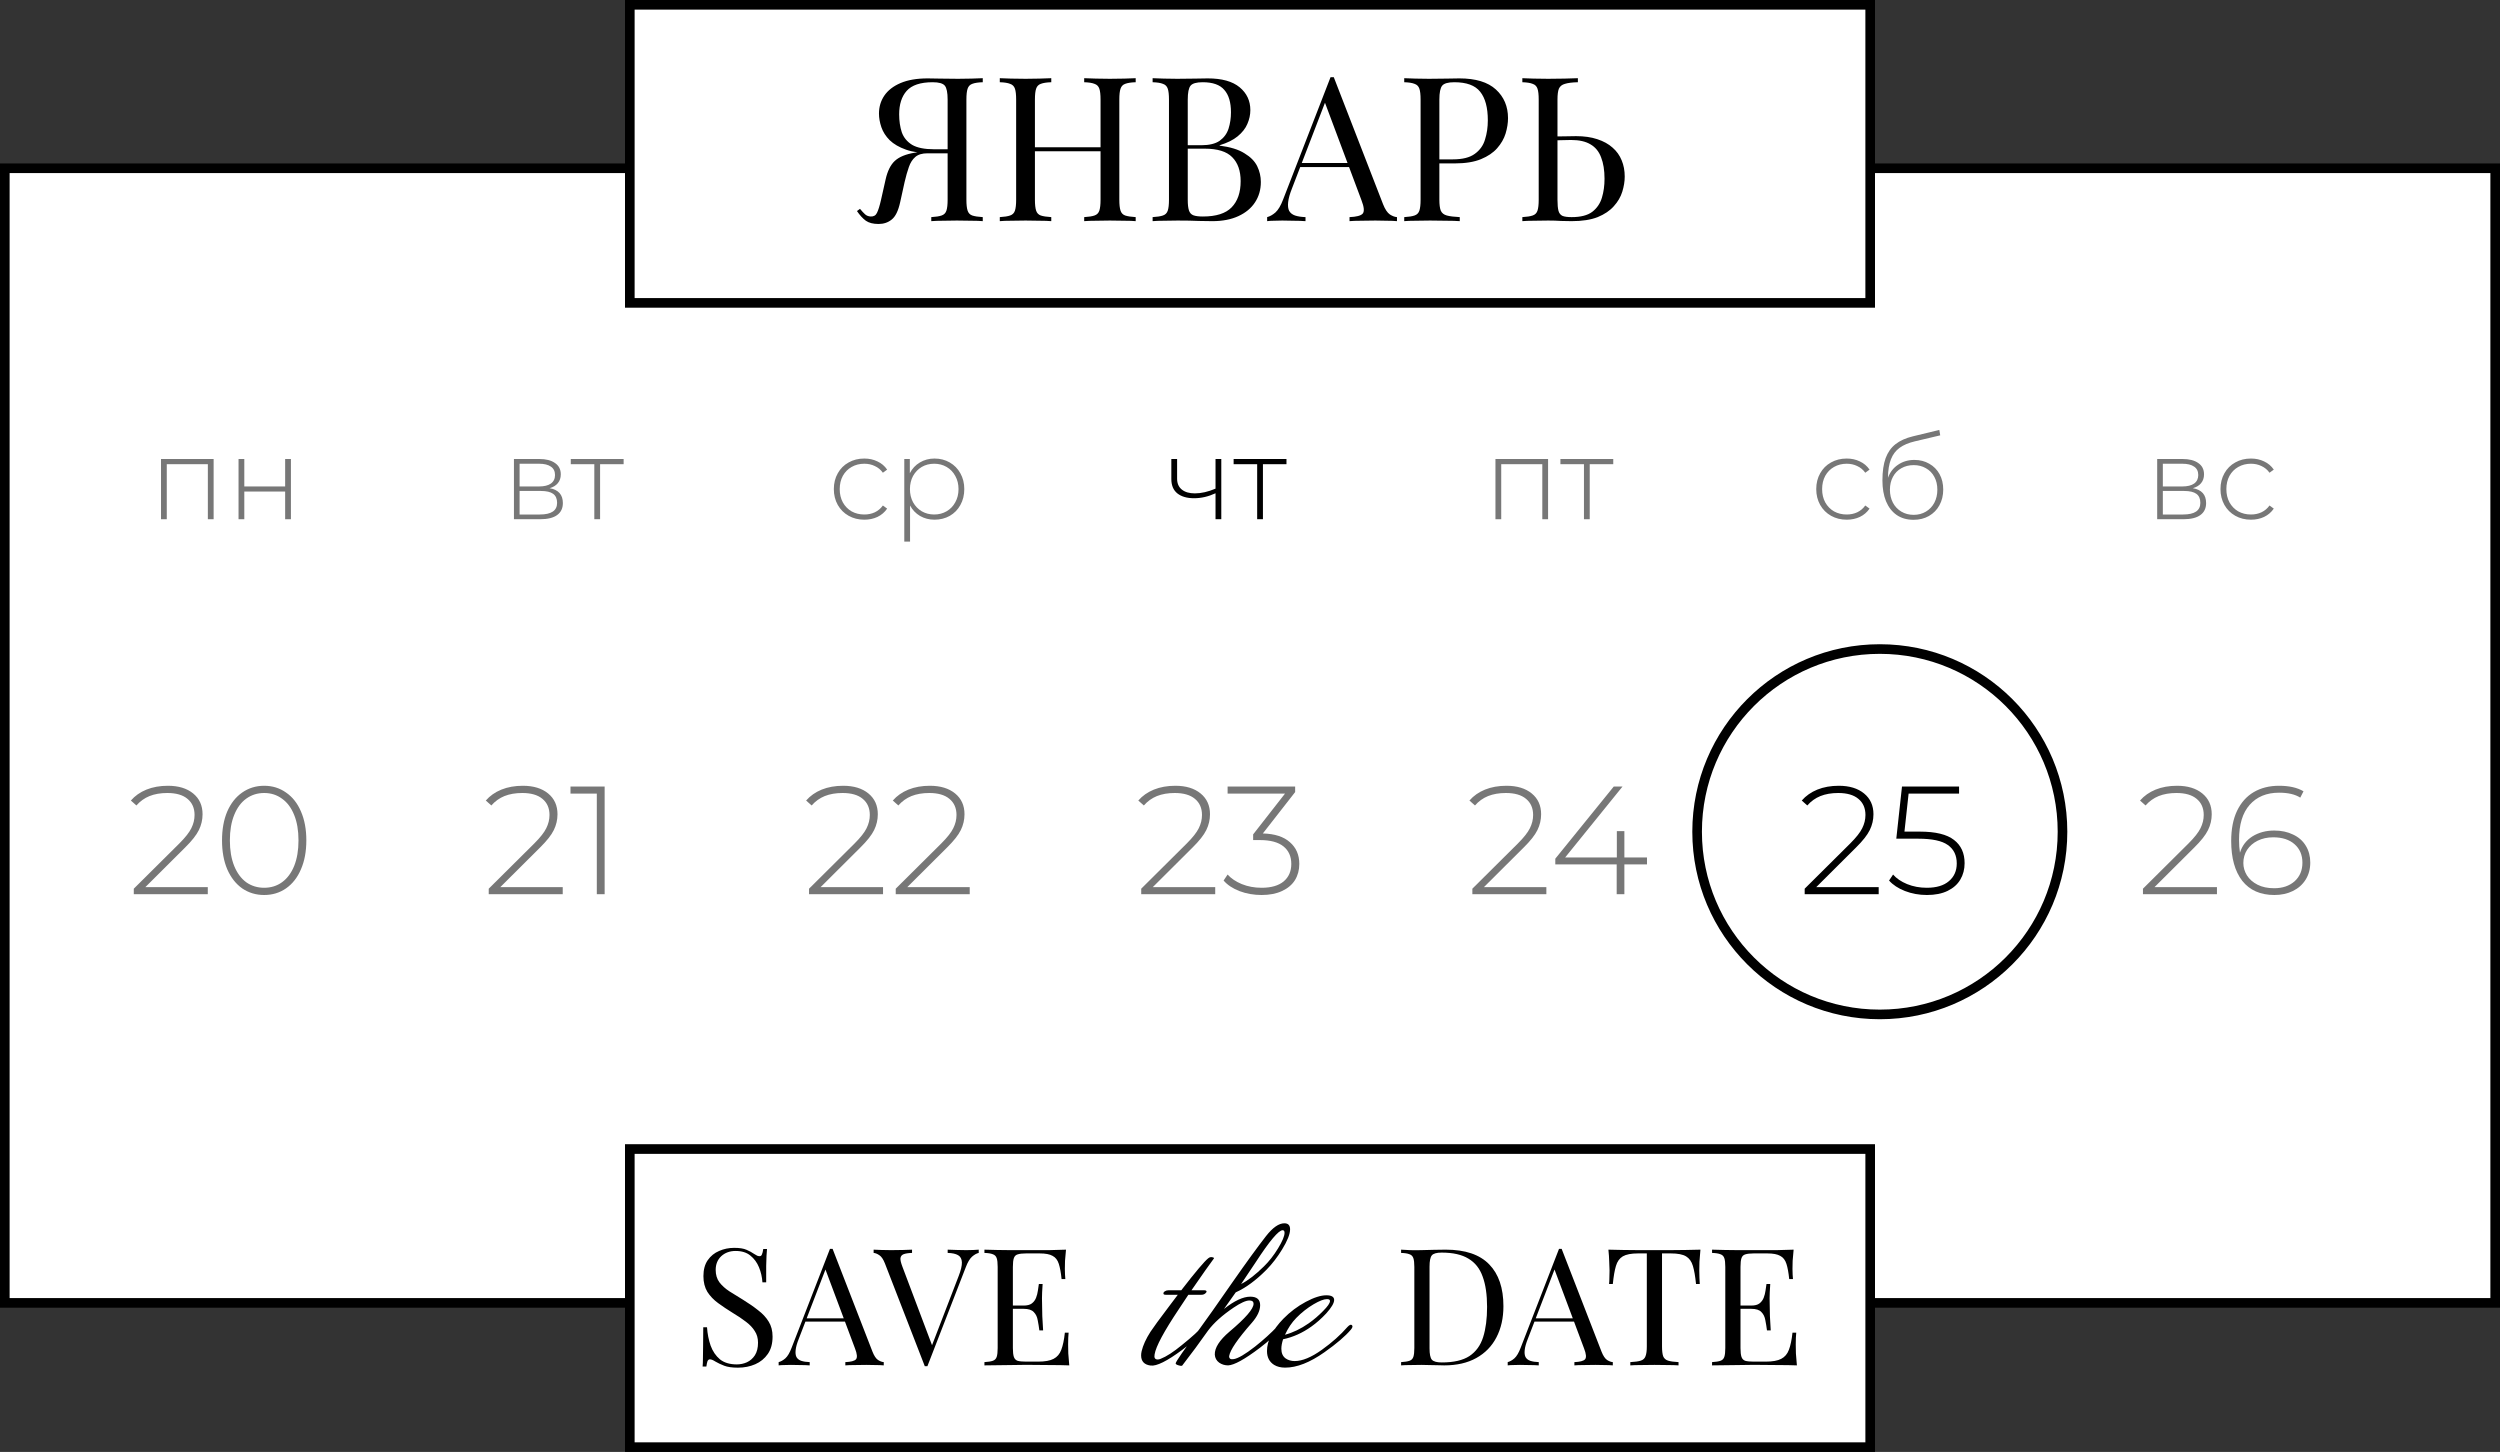 <?xml version="1.0" encoding="UTF-8"?> <svg xmlns="http://www.w3.org/2000/svg" width="260" height="151" viewBox="0 0 260 151" fill="none"><rect x="0" y="0" width="260" height="151" fill="#333333" stroke="none"/><rect x="0.5" y="17.5" width="259" height="118" fill="white" stroke="black"></rect><path d="M21.61 92.264V93H13.914V92.424L18.65 87.72C19.268 87.101 19.684 86.573 19.898 86.136C20.122 85.688 20.234 85.229 20.234 84.76C20.234 84.045 19.988 83.485 19.498 83.08C19.018 82.675 18.319 82.472 17.402 82.472C16.698 82.472 16.079 82.579 15.546 82.792C15.023 83.005 14.57 83.331 14.186 83.768L13.61 83.256C14.037 82.765 14.575 82.387 15.226 82.12C15.887 81.853 16.634 81.72 17.466 81.72C18.564 81.72 19.439 81.987 20.09 82.52C20.741 83.053 21.066 83.773 21.066 84.68C21.066 85.256 20.938 85.805 20.682 86.328C20.426 86.851 19.946 87.459 19.242 88.152L15.114 92.264H21.61ZM27.475 93.08C26.622 93.08 25.859 92.851 25.187 92.392C24.526 91.923 24.008 91.261 23.635 90.408C23.272 89.555 23.091 88.552 23.091 87.4C23.091 86.248 23.272 85.245 23.635 84.392C24.008 83.539 24.526 82.883 25.187 82.424C25.859 81.955 26.622 81.72 27.475 81.72C28.328 81.72 29.086 81.955 29.747 82.424C30.419 82.883 30.936 83.539 31.299 84.392C31.672 85.245 31.859 86.248 31.859 87.4C31.859 88.552 31.672 89.555 31.299 90.408C30.936 91.261 30.419 91.923 29.747 92.392C29.086 92.851 28.328 93.08 27.475 93.08ZM27.475 92.328C28.179 92.328 28.798 92.136 29.331 91.752C29.875 91.357 30.296 90.792 30.595 90.056C30.894 89.309 31.043 88.424 31.043 87.4C31.043 86.376 30.894 85.496 30.595 84.76C30.296 84.013 29.875 83.448 29.331 83.064C28.798 82.669 28.179 82.472 27.475 82.472C26.771 82.472 26.147 82.669 25.603 83.064C25.07 83.448 24.654 84.013 24.355 84.76C24.056 85.496 23.907 86.376 23.907 87.4C23.907 88.424 24.056 89.309 24.355 90.056C24.654 90.792 25.07 91.357 25.603 91.752C26.147 92.136 26.771 92.328 27.475 92.328Z" fill="#777777"></path><path d="M22.217 47.736V54H21.617V48.276H17.345V54H16.745V47.736H22.217ZM24.808 47.736H25.408V50.592H29.656V47.736H30.256V54H29.656V51.12H25.408V54H24.808V47.736Z" fill="#777777"></path><path d="M58.524 92.264V93H50.828V92.424L55.564 87.72C56.182 87.101 56.599 86.573 56.812 86.136C57.036 85.688 57.148 85.229 57.148 84.76C57.148 84.045 56.903 83.485 56.412 83.08C55.932 82.675 55.233 82.472 54.316 82.472C53.612 82.472 52.993 82.579 52.46 82.792C51.937 83.005 51.484 83.331 51.1 83.768L50.524 83.256C50.95 82.765 51.489 82.387 52.14 82.12C52.801 81.853 53.548 81.72 54.38 81.72C55.478 81.72 56.353 81.987 57.004 82.52C57.654 83.053 57.98 83.773 57.98 84.68C57.98 85.256 57.852 85.805 57.596 86.328C57.34 86.851 56.86 87.459 56.156 88.152L52.028 92.264H58.524ZM62.883 81.8V93H62.068V82.536H59.331V81.8H62.883Z" fill="#777777"></path><path d="M57.158 50.772C58.078 50.932 58.538 51.448 58.538 52.32C58.538 52.864 58.338 53.28 57.938 53.568C57.546 53.856 56.954 54 56.162 54H53.45V47.736H56.09C56.786 47.736 57.33 47.876 57.722 48.156C58.122 48.428 58.322 48.82 58.322 49.332C58.322 49.7 58.218 50.008 58.01 50.256C57.81 50.496 57.526 50.668 57.158 50.772ZM54.038 50.592H56.054C56.59 50.592 57.002 50.492 57.29 50.292C57.578 50.084 57.722 49.788 57.722 49.404C57.722 49.012 57.578 48.72 57.29 48.528C57.01 48.328 56.598 48.228 56.054 48.228H54.038V50.592ZM56.15 53.508C57.342 53.508 57.938 53.104 57.938 52.296C57.938 51.872 57.802 51.56 57.53 51.36C57.258 51.16 56.83 51.06 56.246 51.06H54.038V53.508H56.15ZM64.857 48.276H62.409V54H61.809V48.276H59.361V47.736H64.857V48.276Z" fill="#777777"></path><path d="M91.836 92.264V93H84.14V92.424L88.876 87.72C89.495 87.101 89.911 86.573 90.124 86.136C90.348 85.688 90.46 85.229 90.46 84.76C90.46 84.045 90.215 83.485 89.724 83.08C89.244 82.675 88.546 82.472 87.628 82.472C86.924 82.472 86.306 82.579 85.772 82.792C85.25 83.005 84.796 83.331 84.412 83.768L83.836 83.256C84.263 82.765 84.802 82.387 85.452 82.12C86.114 81.853 86.86 81.72 87.692 81.72C88.791 81.72 89.666 81.987 90.316 82.52C90.967 83.053 91.292 83.773 91.292 84.68C91.292 85.256 91.164 85.805 90.908 86.328C90.652 86.851 90.172 87.459 89.468 88.152L85.34 92.264H91.836ZM100.852 92.264V93H93.156V92.424L97.892 87.72C98.511 87.101 98.927 86.573 99.14 86.136C99.364 85.688 99.476 85.229 99.476 84.76C99.476 84.045 99.231 83.485 98.74 83.08C98.26 82.675 97.561 82.472 96.644 82.472C95.94 82.472 95.321 82.579 94.788 82.792C94.265 83.005 93.812 83.331 93.428 83.768L92.852 83.256C93.279 82.765 93.817 82.387 94.468 82.12C95.129 81.853 95.876 81.72 96.708 81.72C97.807 81.72 98.681 81.987 99.332 82.52C99.983 83.053 100.308 83.773 100.308 84.68C100.308 85.256 100.18 85.805 99.924 86.328C99.668 86.851 99.188 87.459 98.484 88.152L94.356 92.264H100.852Z" fill="#777777"></path><path d="M89.887 54.048C89.279 54.048 88.735 53.912 88.255 53.64C87.775 53.368 87.399 52.992 87.127 52.512C86.855 52.024 86.719 51.476 86.719 50.868C86.719 50.252 86.855 49.704 87.127 49.224C87.399 48.736 87.775 48.36 88.255 48.096C88.735 47.824 89.279 47.688 89.887 47.688C90.391 47.688 90.847 47.788 91.255 47.988C91.671 48.18 92.007 48.464 92.263 48.84L91.819 49.164C91.595 48.852 91.315 48.62 90.979 48.468C90.651 48.308 90.287 48.228 89.887 48.228C89.399 48.228 88.959 48.34 88.567 48.564C88.183 48.78 87.879 49.088 87.655 49.488C87.439 49.888 87.331 50.348 87.331 50.868C87.331 51.388 87.439 51.848 87.655 52.248C87.879 52.648 88.183 52.96 88.567 53.184C88.959 53.4 89.399 53.508 89.887 53.508C90.287 53.508 90.651 53.432 90.979 53.28C91.315 53.12 91.595 52.884 91.819 52.572L92.263 52.896C92.007 53.272 91.671 53.56 91.255 53.76C90.847 53.952 90.391 54.048 89.887 54.048ZM97.19 47.688C97.774 47.688 98.302 47.824 98.774 48.096C99.246 48.368 99.614 48.744 99.878 49.224C100.15 49.704 100.286 50.252 100.286 50.868C100.286 51.484 100.15 52.036 99.878 52.524C99.614 53.004 99.246 53.38 98.774 53.652C98.302 53.916 97.774 54.048 97.19 54.048C96.638 54.048 96.138 53.92 95.69 53.664C95.242 53.4 94.894 53.036 94.646 52.572V56.328H94.046V47.736H94.622V49.212C94.87 48.732 95.218 48.36 95.666 48.096C96.122 47.824 96.63 47.688 97.19 47.688ZM97.154 53.508C97.634 53.508 98.066 53.396 98.45 53.172C98.834 52.948 99.134 52.636 99.35 52.236C99.574 51.836 99.686 51.38 99.686 50.868C99.686 50.356 99.574 49.9 99.35 49.5C99.134 49.1 98.834 48.788 98.45 48.564C98.066 48.34 97.634 48.228 97.154 48.228C96.674 48.228 96.242 48.34 95.858 48.564C95.482 48.788 95.182 49.1 94.958 49.5C94.742 49.9 94.634 50.356 94.634 50.868C94.634 51.38 94.742 51.836 94.958 52.236C95.182 52.636 95.482 52.948 95.858 53.172C96.242 53.396 96.674 53.508 97.154 53.508Z" fill="#777777"></path><path d="M126.383 92.264V93H118.687V92.424L123.423 87.72C124.042 87.101 124.458 86.573 124.671 86.136C124.895 85.688 125.007 85.229 125.007 84.76C125.007 84.045 124.762 83.485 124.271 83.08C123.791 82.675 123.093 82.472 122.175 82.472C121.471 82.472 120.853 82.579 120.319 82.792C119.797 83.005 119.343 83.331 118.959 83.768L118.383 83.256C118.81 82.765 119.349 82.387 119.999 82.12C120.661 81.853 121.407 81.72 122.239 81.72C123.338 81.72 124.213 81.987 124.863 82.52C125.514 83.053 125.839 83.773 125.839 84.68C125.839 85.256 125.711 85.805 125.455 86.328C125.199 86.851 124.719 87.459 124.015 88.152L119.887 92.264H126.383ZM131.335 86.68C132.572 86.712 133.511 87.016 134.151 87.592C134.802 88.157 135.127 88.909 135.127 89.848C135.127 90.477 134.978 91.037 134.679 91.528C134.38 92.008 133.932 92.387 133.335 92.664C132.748 92.941 132.039 93.08 131.207 93.08C130.396 93.08 129.634 92.947 128.919 92.68C128.204 92.403 127.65 92.035 127.255 91.576L127.671 90.952C128.034 91.357 128.524 91.688 129.143 91.944C129.772 92.2 130.46 92.328 131.207 92.328C132.199 92.328 132.962 92.109 133.495 91.672C134.028 91.224 134.295 90.616 134.295 89.848C134.295 89.069 134.023 88.461 133.479 88.024C132.935 87.587 132.119 87.368 131.031 87.368H130.327V86.776L133.639 82.536H127.671V81.8H134.695V82.376L131.335 86.68Z" fill="#777777"></path><path d="M127.015 47.736V54H126.415V51.3C125.671 51.644 124.927 51.816 124.183 51.816C123.447 51.816 122.867 51.648 122.443 51.312C122.027 50.976 121.819 50.48 121.819 49.824V47.736H122.419V49.788C122.419 50.276 122.583 50.652 122.911 50.916C123.239 51.18 123.691 51.312 124.267 51.312C124.923 51.312 125.639 51.148 126.415 50.82V47.736H127.015ZM133.793 48.276H131.345V54H130.745V48.276H128.297V47.736H133.793V48.276Z" fill="black"></path><path d="M160.821 92.264V93H153.125V92.424L157.861 87.72C158.479 87.101 158.895 86.573 159.109 86.136C159.333 85.688 159.445 85.229 159.445 84.76C159.445 84.045 159.199 83.485 158.709 83.08C158.229 82.675 157.53 82.472 156.613 82.472C155.909 82.472 155.29 82.579 154.757 82.792C154.234 83.005 153.781 83.331 153.397 83.768L152.821 83.256C153.247 82.765 153.786 82.387 154.437 82.12C155.098 81.853 155.845 81.72 156.677 81.72C157.775 81.72 158.65 81.987 159.301 82.52C159.951 83.053 160.277 83.773 160.277 84.68C160.277 85.256 160.149 85.805 159.893 86.328C159.637 86.851 159.157 87.459 158.453 88.152L154.325 92.264H160.821ZM171.287 89.896H168.935V93H168.135V89.896H161.751V89.304L167.831 81.8H168.743L162.775 89.176H168.151V86.44H168.935V89.176H171.287V89.896Z" fill="#777777"></path><path d="M161 47.736V54H160.4V48.276H156.128V54H155.528V47.736H161ZM167.779 48.276H165.331V54H164.731V48.276H162.283V47.736H167.779V48.276Z" fill="#777777"></path><path d="M195.383 92.264V93H187.687V92.424L192.423 87.72C193.042 87.101 193.458 86.573 193.671 86.136C193.895 85.688 194.007 85.229 194.007 84.76C194.007 84.045 193.762 83.485 193.271 83.08C192.791 82.675 192.093 82.472 191.175 82.472C190.471 82.472 189.853 82.579 189.319 82.792C188.797 83.005 188.343 83.331 187.959 83.768L187.383 83.256C187.81 82.765 188.349 82.387 188.999 82.12C189.661 81.853 190.407 81.72 191.239 81.72C192.338 81.72 193.213 81.987 193.863 82.52C194.514 83.053 194.839 83.773 194.839 84.68C194.839 85.256 194.711 85.805 194.455 86.328C194.199 86.851 193.719 87.459 193.015 88.152L188.887 92.264H195.383ZM199.663 86.488C201.295 86.488 202.479 86.776 203.215 87.352C203.951 87.917 204.319 88.723 204.319 89.768C204.319 90.408 204.17 90.979 203.871 91.48C203.583 91.971 203.146 92.36 202.559 92.648C201.972 92.936 201.252 93.08 200.399 93.08C199.588 93.08 198.826 92.941 198.111 92.664C197.407 92.387 196.858 92.024 196.463 91.576L196.879 90.952C197.231 91.357 197.716 91.688 198.335 91.944C198.964 92.2 199.647 92.328 200.383 92.328C201.386 92.328 202.154 92.099 202.687 91.64C203.231 91.181 203.503 90.568 203.503 89.8C203.503 88.957 203.194 88.317 202.575 87.88C201.967 87.443 200.938 87.224 199.487 87.224H197.215L197.807 81.8H203.743V82.536H198.495L198.063 86.488H199.663Z" fill="black"></path><path d="M192.057 54.048C191.449 54.048 190.905 53.912 190.425 53.64C189.945 53.368 189.569 52.992 189.297 52.512C189.025 52.024 188.889 51.476 188.889 50.868C188.889 50.252 189.025 49.704 189.297 49.224C189.569 48.736 189.945 48.36 190.425 48.096C190.905 47.824 191.449 47.688 192.057 47.688C192.561 47.688 193.017 47.788 193.425 47.988C193.841 48.18 194.177 48.464 194.433 48.84L193.989 49.164C193.765 48.852 193.485 48.62 193.149 48.468C192.821 48.308 192.457 48.228 192.057 48.228C191.569 48.228 191.129 48.34 190.737 48.564C190.353 48.78 190.049 49.088 189.825 49.488C189.609 49.888 189.501 50.348 189.501 50.868C189.501 51.388 189.609 51.848 189.825 52.248C190.049 52.648 190.353 52.96 190.737 53.184C191.129 53.4 191.569 53.508 192.057 53.508C192.457 53.508 192.821 53.432 193.149 53.28C193.485 53.12 193.765 52.884 193.989 52.572L194.433 52.896C194.177 53.272 193.841 53.56 193.425 53.76C193.017 53.952 192.561 54.048 192.057 54.048ZM199.096 47.832C199.68 47.832 200.196 47.964 200.644 48.228C201.1 48.484 201.456 48.844 201.712 49.308C201.968 49.772 202.096 50.308 202.096 50.916C202.096 51.524 201.964 52.068 201.7 52.548C201.444 53.02 201.08 53.392 200.608 53.664C200.144 53.928 199.612 54.06 199.012 54.06C198.324 54.06 197.736 53.892 197.248 53.556C196.768 53.22 196.4 52.744 196.144 52.128C195.896 51.512 195.772 50.792 195.772 49.968C195.772 49.032 195.884 48.256 196.108 47.64C196.34 47.024 196.684 46.54 197.14 46.188C197.604 45.828 198.196 45.56 198.916 45.384L201.688 44.712L201.784 45.276L199.144 45.9C198.496 46.052 197.968 46.276 197.56 46.572C197.16 46.86 196.86 47.256 196.66 47.76C196.46 48.264 196.356 48.908 196.348 49.692C196.556 49.116 196.904 48.664 197.392 48.336C197.88 48 198.448 47.832 199.096 47.832ZM199.024 53.544C199.496 53.544 199.92 53.432 200.296 53.208C200.672 52.984 200.964 52.676 201.172 52.284C201.38 51.884 201.484 51.432 201.484 50.928C201.484 50.424 201.38 49.98 201.172 49.596C200.964 49.204 200.672 48.904 200.296 48.696C199.928 48.48 199.504 48.372 199.024 48.372C198.544 48.372 198.116 48.48 197.74 48.696C197.364 48.904 197.072 49.204 196.864 49.596C196.656 49.98 196.552 50.424 196.552 50.928C196.552 51.432 196.656 51.884 196.864 52.284C197.072 52.676 197.364 52.984 197.74 53.208C198.116 53.432 198.544 53.544 199.024 53.544Z" fill="#777777"></path><path d="M230.563 92.264V93H222.867V92.424L227.603 87.72C228.222 87.101 228.638 86.573 228.851 86.136C229.075 85.688 229.187 85.229 229.187 84.76C229.187 84.045 228.942 83.485 228.451 83.08C227.971 82.675 227.272 82.472 226.355 82.472C225.651 82.472 225.032 82.579 224.499 82.792C223.976 83.005 223.523 83.331 223.139 83.768L222.563 83.256C222.99 82.765 223.528 82.387 224.179 82.12C224.84 81.853 225.587 81.72 226.419 81.72C227.518 81.72 228.392 81.987 229.043 82.52C229.694 83.053 230.019 83.773 230.019 84.68C230.019 85.256 229.891 85.805 229.635 86.328C229.379 86.851 228.899 87.459 228.195 88.152L224.067 92.264H230.563ZM236.524 86.376C237.26 86.376 237.911 86.515 238.476 86.792C239.052 87.059 239.495 87.448 239.804 87.96C240.113 88.461 240.268 89.043 240.268 89.704C240.268 90.376 240.108 90.968 239.788 91.48C239.468 91.992 239.025 92.387 238.46 92.664C237.895 92.941 237.255 93.08 236.54 93.08C235.089 93.08 233.975 92.589 233.196 91.608C232.428 90.616 232.044 89.235 232.044 87.464C232.044 86.227 232.247 85.181 232.652 84.328C233.068 83.464 233.649 82.813 234.396 82.376C235.143 81.939 236.017 81.72 237.02 81.72C238.076 81.72 238.924 81.912 239.564 82.296L239.228 82.952C238.695 82.611 237.959 82.44 237.02 82.44C235.729 82.44 234.711 82.861 233.964 83.704C233.228 84.536 232.86 85.747 232.86 87.336C232.86 87.827 232.892 88.275 232.956 88.68C233.18 87.955 233.612 87.389 234.252 86.984C234.903 86.579 235.66 86.376 236.524 86.376ZM236.508 92.376C237.383 92.376 238.092 92.136 238.636 91.656C239.18 91.165 239.452 90.52 239.452 89.72C239.452 88.92 239.18 88.28 238.636 87.8C238.092 87.32 237.351 87.08 236.412 87.08C235.815 87.08 235.276 87.197 234.796 87.432C234.327 87.667 233.959 87.987 233.692 88.392C233.436 88.797 233.308 89.251 233.308 89.752C233.308 90.2 233.431 90.627 233.676 91.032C233.932 91.437 234.3 91.763 234.78 92.008C235.26 92.253 235.836 92.376 236.508 92.376Z" fill="#777777"></path><path d="M228.055 50.772C228.975 50.932 229.435 51.448 229.435 52.32C229.435 52.864 229.235 53.28 228.835 53.568C228.443 53.856 227.851 54 227.059 54H224.347V47.736H226.987C227.683 47.736 228.227 47.876 228.619 48.156C229.019 48.428 229.219 48.82 229.219 49.332C229.219 49.7 229.115 50.008 228.907 50.256C228.707 50.496 228.423 50.668 228.055 50.772ZM224.935 50.592H226.951C227.487 50.592 227.899 50.492 228.187 50.292C228.475 50.084 228.619 49.788 228.619 49.404C228.619 49.012 228.475 48.72 228.187 48.528C227.907 48.328 227.495 48.228 226.951 48.228H224.935V50.592ZM227.047 53.508C228.239 53.508 228.835 53.104 228.835 52.296C228.835 51.872 228.699 51.56 228.427 51.36C228.155 51.16 227.727 51.06 227.143 51.06H224.935V53.508H227.047ZM234.098 54.048C233.49 54.048 232.946 53.912 232.466 53.64C231.986 53.368 231.61 52.992 231.338 52.512C231.066 52.024 230.93 51.476 230.93 50.868C230.93 50.252 231.066 49.704 231.338 49.224C231.61 48.736 231.986 48.36 232.466 48.096C232.946 47.824 233.49 47.688 234.098 47.688C234.602 47.688 235.058 47.788 235.466 47.988C235.882 48.18 236.218 48.464 236.474 48.84L236.03 49.164C235.806 48.852 235.526 48.62 235.19 48.468C234.862 48.308 234.498 48.228 234.098 48.228C233.61 48.228 233.17 48.34 232.778 48.564C232.394 48.78 232.09 49.088 231.866 49.488C231.65 49.888 231.542 50.348 231.542 50.868C231.542 51.388 231.65 51.848 231.866 52.248C232.09 52.648 232.394 52.96 232.778 53.184C233.17 53.4 233.61 53.508 234.098 53.508C234.498 53.508 234.862 53.432 235.19 53.28C235.526 53.12 235.806 52.884 236.03 52.572L236.474 52.896C236.218 53.272 235.882 53.56 235.466 53.76C235.058 53.952 234.602 54.048 234.098 54.048Z" fill="#777777"></path><circle cx="195.5" cy="86.5" r="19" stroke="black"></circle><rect x="65.5" y="0.5" width="129" height="31" fill="white" stroke="black"></rect><rect x="65.5" y="119.5" width="129" height="31" fill="white" stroke="black"></rect><path d="M102.207 8.132V8.552C101.731 8.566 101.367 8.622 101.115 8.72C100.877 8.804 100.716 8.972 100.632 9.224C100.548 9.462 100.506 9.84 100.506 10.358V20.774C100.506 21.278 100.548 21.656 100.632 21.908C100.716 22.16 100.877 22.328 101.115 22.412C101.367 22.496 101.731 22.552 102.207 22.58V23C101.913 22.972 101.528 22.958 101.052 22.958C100.576 22.944 100.065 22.937 99.519 22.937C99.043 22.937 98.561 22.944 98.07 22.958C97.581 22.958 97.174 22.972 96.853 23V22.58C97.329 22.552 97.686 22.496 97.924 22.412C98.175 22.328 98.344 22.16 98.427 21.908C98.511 21.656 98.553 21.278 98.553 20.774V10.358C98.553 9.63 98.456 9.147 98.26 8.909C98.064 8.671 97.644 8.552 96.999 8.552C95.725 8.552 94.823 8.853 94.29 9.455C93.772 10.043 93.513 10.855 93.513 11.891C93.513 12.577 93.605 13.2 93.787 13.76C93.983 14.306 94.34 14.74 94.858 15.062C95.389 15.37 96.153 15.524 97.147 15.524H98.953C98.953 15.524 98.953 15.594 98.953 15.734C98.953 15.874 98.953 15.944 98.953 15.944H96.936C95.844 15.944 94.942 15.818 94.228 15.566C93.513 15.314 92.947 14.985 92.526 14.579C92.121 14.173 91.834 13.725 91.665 13.235C91.498 12.745 91.413 12.269 91.413 11.807C91.413 11.121 91.596 10.505 91.96 9.959C92.338 9.399 92.904 8.958 93.66 8.636C94.416 8.314 95.355 8.153 96.475 8.153C96.727 8.153 97.153 8.16 97.755 8.174C98.358 8.188 98.987 8.195 99.645 8.195C100.107 8.195 100.576 8.188 101.052 8.174C101.528 8.16 101.913 8.146 102.207 8.132ZM98.763 15.587L98.722 15.944H96.454C95.907 15.944 95.487 16.07 95.194 16.322C94.9 16.574 94.675 16.924 94.522 17.372C94.368 17.806 94.221 18.324 94.081 18.926L93.618 21.026C93.422 21.922 93.129 22.524 92.737 22.832C92.359 23.14 91.903 23.294 91.371 23.294C90.811 23.294 90.371 23.182 90.049 22.958C89.727 22.72 89.418 22.384 89.124 21.95L89.439 21.719C89.635 21.957 89.811 22.146 89.965 22.286C90.118 22.426 90.314 22.503 90.552 22.517C90.861 22.531 91.078 22.405 91.204 22.139C91.344 21.859 91.484 21.411 91.624 20.795L92.106 18.653C92.302 17.785 92.618 17.148 93.052 16.742C93.499 16.322 94.192 16.035 95.13 15.881C95.397 15.839 95.662 15.804 95.928 15.776C96.195 15.748 96.544 15.72 96.978 15.692C97.427 15.65 98.022 15.615 98.763 15.587ZM112.756 23V22.58C113.232 22.552 113.589 22.496 113.827 22.412C114.079 22.328 114.247 22.16 114.331 21.908C114.415 21.656 114.457 21.278 114.457 20.774V10.358C114.457 9.84 114.415 9.462 114.331 9.224C114.247 8.972 114.079 8.804 113.827 8.72C113.589 8.622 113.232 8.566 112.756 8.552V8.132C113.078 8.146 113.484 8.16 113.974 8.174C114.464 8.188 114.947 8.195 115.423 8.195C115.969 8.195 116.48 8.188 116.956 8.174C117.432 8.16 117.817 8.146 118.111 8.132V8.552C117.635 8.566 117.271 8.622 117.019 8.72C116.781 8.804 116.62 8.972 116.536 9.224C116.452 9.462 116.41 9.84 116.41 10.358V20.774C116.41 21.278 116.452 21.656 116.536 21.908C116.62 22.16 116.781 22.328 117.019 22.412C117.271 22.496 117.635 22.552 118.111 22.58V23C117.817 22.972 117.432 22.958 116.956 22.958C116.48 22.944 115.969 22.937 115.423 22.937C114.947 22.937 114.464 22.944 113.974 22.958C113.484 22.958 113.078 22.972 112.756 23ZM103.978 23V22.58C104.454 22.552 104.811 22.496 105.049 22.412C105.301 22.328 105.469 22.16 105.553 21.908C105.637 21.656 105.679 21.278 105.679 20.774V10.358C105.679 9.84 105.637 9.462 105.553 9.224C105.469 8.972 105.301 8.804 105.049 8.72C104.811 8.622 104.454 8.566 103.978 8.552V8.132C104.272 8.146 104.657 8.16 105.133 8.174C105.609 8.188 106.12 8.195 106.666 8.195C107.156 8.195 107.639 8.188 108.115 8.174C108.605 8.16 109.011 8.146 109.333 8.132V8.552C108.857 8.566 108.493 8.622 108.241 8.72C108.003 8.804 107.842 8.972 107.758 9.224C107.674 9.462 107.632 9.84 107.632 10.358V20.774C107.632 21.278 107.674 21.656 107.758 21.908C107.842 22.16 108.003 22.328 108.241 22.412C108.493 22.496 108.857 22.552 109.333 22.58V23C109.011 22.972 108.605 22.958 108.115 22.958C107.639 22.944 107.156 22.937 106.666 22.937C106.12 22.937 105.609 22.944 105.133 22.958C104.657 22.958 104.272 22.972 103.978 23ZM106.897 15.734V15.314H115.192V15.734H106.897ZM119.872 8.132C120.166 8.146 120.551 8.16 121.027 8.174C121.503 8.188 121.972 8.195 122.434 8.195C123.092 8.195 123.722 8.188 124.324 8.174C124.926 8.16 125.353 8.153 125.605 8.153C127.075 8.153 128.181 8.461 128.923 9.077C129.665 9.693 130.036 10.484 130.036 11.45C130.036 11.94 129.931 12.423 129.721 12.899C129.525 13.361 129.189 13.788 128.713 14.18C128.251 14.558 127.628 14.866 126.844 15.104V15.146C127.95 15.286 128.811 15.552 129.427 15.944C130.057 16.322 130.498 16.77 130.75 17.288C131.002 17.806 131.128 18.352 131.128 18.926C131.128 19.724 130.925 20.431 130.519 21.047C130.127 21.649 129.553 22.125 128.797 22.475C128.041 22.825 127.138 23 126.088 23C125.78 23 125.318 22.993 124.702 22.979C124.086 22.951 123.344 22.937 122.476 22.937C121.986 22.937 121.503 22.944 121.027 22.958C120.551 22.958 120.166 22.972 119.872 23V22.58C120.348 22.552 120.705 22.496 120.943 22.412C121.195 22.328 121.363 22.16 121.447 21.908C121.531 21.656 121.573 21.278 121.573 20.774V10.358C121.573 9.84 121.531 9.462 121.447 9.224C121.363 8.972 121.195 8.804 120.943 8.72C120.705 8.622 120.348 8.566 119.872 8.552V8.132ZM125.08 8.552C124.436 8.552 124.016 8.671 123.82 8.909C123.624 9.147 123.526 9.63 123.526 10.358V20.774C123.526 21.264 123.568 21.635 123.652 21.887C123.736 22.139 123.89 22.307 124.114 22.391C124.338 22.475 124.667 22.517 125.101 22.517C126.473 22.517 127.467 22.202 128.083 21.572C128.713 20.928 129.028 20.018 129.028 18.842C129.028 17.764 128.734 16.931 128.146 16.343C127.572 15.755 126.62 15.461 125.29 15.461H123.127C123.127 15.461 123.127 15.405 123.127 15.293C123.127 15.167 123.127 15.104 123.127 15.104H124.933C125.759 15.104 126.396 14.95 126.844 14.642C127.292 14.32 127.6 13.9 127.768 13.382C127.936 12.85 128.02 12.283 128.02 11.681C128.02 10.645 127.789 9.868 127.327 9.35C126.879 8.818 126.13 8.552 125.08 8.552ZM138.713 8.027L143.837 21.236C144.047 21.768 144.285 22.125 144.551 22.307C144.817 22.475 145.062 22.566 145.286 22.58V23C145.006 22.972 144.663 22.958 144.257 22.958C143.851 22.944 143.445 22.937 143.039 22.937C142.493 22.937 141.982 22.944 141.506 22.958C141.03 22.958 140.645 22.972 140.351 23V22.58C141.065 22.552 141.52 22.433 141.716 22.223C141.912 21.999 141.87 21.53 141.59 20.816L137.684 10.379L138.02 10.106L134.366 19.598C134.142 20.158 134.009 20.634 133.967 21.026C133.925 21.404 133.96 21.705 134.072 21.929C134.198 22.153 134.401 22.314 134.681 22.412C134.975 22.51 135.339 22.566 135.773 22.58V23C135.381 22.972 134.968 22.958 134.534 22.958C134.114 22.944 133.722 22.937 133.358 22.937C133.008 22.937 132.707 22.944 132.455 22.958C132.217 22.958 131.993 22.972 131.783 23V22.58C132.063 22.51 132.35 22.349 132.644 22.097C132.938 21.831 133.204 21.383 133.442 20.753L138.377 8.027C138.433 8.027 138.489 8.027 138.545 8.027C138.601 8.027 138.657 8.027 138.713 8.027ZM141.275 16.952V17.372H135.017L135.227 16.952H141.275ZM146.04 8.132C146.334 8.146 146.719 8.16 147.195 8.174C147.671 8.188 148.14 8.195 148.602 8.195C149.26 8.195 149.89 8.188 150.492 8.174C151.094 8.16 151.521 8.153 151.773 8.153C153.467 8.153 154.734 8.538 155.574 9.308C156.414 10.078 156.834 11.072 156.834 12.29C156.834 12.794 156.75 13.326 156.582 13.886C156.414 14.432 156.12 14.943 155.7 15.419C155.294 15.881 154.734 16.259 154.02 16.553C153.306 16.847 152.403 16.994 151.311 16.994H149.295V16.574H151.101C152.095 16.574 152.851 16.385 153.369 16.007C153.901 15.629 154.258 15.132 154.44 14.516C154.636 13.9 154.734 13.235 154.734 12.521C154.734 11.191 154.468 10.197 153.936 9.539C153.418 8.881 152.522 8.552 151.248 8.552C150.604 8.552 150.184 8.671 149.988 8.909C149.792 9.147 149.694 9.63 149.694 10.358V20.774C149.694 21.278 149.743 21.656 149.841 21.908C149.953 22.16 150.163 22.328 150.471 22.412C150.779 22.496 151.227 22.552 151.815 22.58V23C151.451 22.972 150.989 22.958 150.429 22.958C149.869 22.944 149.302 22.937 148.728 22.937C148.182 22.937 147.671 22.944 147.195 22.958C146.719 22.958 146.334 22.972 146.04 23V22.58C146.516 22.552 146.873 22.496 147.111 22.412C147.363 22.328 147.531 22.16 147.615 21.908C147.699 21.656 147.741 21.278 147.741 20.774V10.358C147.741 9.84 147.699 9.462 147.615 9.224C147.531 8.972 147.363 8.804 147.111 8.72C146.873 8.622 146.516 8.566 146.04 8.552V8.132ZM164.099 8.132V8.552C163.511 8.566 163.063 8.622 162.755 8.72C162.447 8.804 162.237 8.972 162.125 9.224C162.027 9.462 161.978 9.84 161.978 10.358V20.774C161.978 21.278 162.013 21.663 162.083 21.929C162.153 22.181 162.293 22.356 162.503 22.454C162.713 22.538 163.028 22.58 163.448 22.58C164.386 22.58 165.1 22.398 165.59 22.034C166.08 21.656 166.416 21.166 166.598 20.564C166.78 19.962 166.871 19.304 166.871 18.59C166.871 17.708 166.752 16.966 166.514 16.364C166.29 15.762 165.926 15.314 165.422 15.02C164.918 14.712 164.239 14.558 163.385 14.558C163.091 14.558 162.769 14.565 162.419 14.579C162.083 14.579 161.761 14.586 161.453 14.6C161.159 14.6 160.935 14.6 160.781 14.6L160.739 14.201C161.397 14.201 162.027 14.194 162.629 14.18C163.231 14.166 163.658 14.159 163.91 14.159C164.75 14.159 165.485 14.264 166.115 14.474C166.759 14.684 167.291 14.978 167.711 15.356C168.131 15.72 168.446 16.161 168.656 16.679C168.866 17.183 168.971 17.743 168.971 18.359C168.971 18.863 168.887 19.388 168.719 19.934C168.551 20.48 168.257 20.984 167.837 21.446C167.431 21.908 166.871 22.286 166.157 22.58C165.443 22.86 164.54 23 163.448 23C163.126 23 162.762 22.993 162.356 22.979C161.95 22.951 161.502 22.937 161.012 22.937C160.466 22.937 159.955 22.944 159.479 22.958C159.003 22.958 158.618 22.972 158.324 23V22.58C158.8 22.552 159.157 22.496 159.395 22.412C159.647 22.328 159.815 22.16 159.899 21.908C159.983 21.656 160.025 21.278 160.025 20.774V10.358C160.025 9.84 159.983 9.462 159.899 9.224C159.815 8.972 159.647 8.804 159.395 8.72C159.157 8.622 158.8 8.566 158.324 8.552V8.132C158.618 8.146 159.003 8.16 159.479 8.174C159.955 8.188 160.466 8.195 161.012 8.195C161.586 8.195 162.153 8.188 162.713 8.174C163.273 8.16 163.735 8.146 164.099 8.132Z" fill="black"></path><path d="M76.352 129.777C76.919 129.777 77.349 129.845 77.644 129.981C77.939 130.106 78.199 130.247 78.426 130.406C78.562 130.485 78.67 130.548 78.749 130.593C78.84 130.627 78.925 130.644 79.004 130.644C79.117 130.644 79.197 130.582 79.242 130.457C79.299 130.332 79.344 130.145 79.378 129.896H79.769C79.758 130.089 79.741 130.321 79.718 130.593C79.707 130.854 79.695 131.205 79.684 131.647C79.684 132.078 79.684 132.65 79.684 133.364H79.293C79.259 132.82 79.14 132.299 78.936 131.8C78.732 131.301 78.432 130.893 78.035 130.576C77.65 130.259 77.14 130.1 76.505 130.1C75.904 130.1 75.406 130.281 75.009 130.644C74.624 131.007 74.431 131.483 74.431 132.072C74.431 132.582 74.561 133.013 74.822 133.364C75.083 133.704 75.428 134.016 75.859 134.299C76.301 134.571 76.777 134.866 77.287 135.183C77.876 135.546 78.398 135.908 78.851 136.271C79.316 136.622 79.678 137.013 79.939 137.444C80.211 137.875 80.347 138.396 80.347 139.008C80.347 139.733 80.183 140.334 79.854 140.81C79.525 141.286 79.089 141.643 78.545 141.881C78.001 142.119 77.4 142.238 76.743 142.238C76.142 142.238 75.666 142.17 75.315 142.034C74.964 141.898 74.663 141.756 74.414 141.609C74.165 141.45 73.972 141.371 73.836 141.371C73.723 141.371 73.638 141.433 73.581 141.558C73.536 141.683 73.496 141.87 73.462 142.119H73.071C73.094 141.881 73.105 141.603 73.105 141.286C73.116 140.957 73.122 140.532 73.122 140.011C73.133 139.49 73.139 138.832 73.139 138.039H73.53C73.575 138.719 73.7 139.354 73.904 139.943C74.119 140.532 74.442 141.008 74.873 141.371C75.315 141.722 75.899 141.898 76.624 141.898C76.998 141.898 77.349 141.824 77.678 141.677C78.018 141.518 78.296 141.275 78.511 140.946C78.726 140.606 78.834 140.17 78.834 139.637C78.834 139.172 78.721 138.77 78.494 138.43C78.279 138.079 77.973 137.756 77.576 137.461C77.179 137.155 76.715 136.843 76.182 136.526C75.649 136.197 75.151 135.863 74.686 135.523C74.221 135.183 73.847 134.792 73.564 134.35C73.292 133.897 73.156 133.353 73.156 132.718C73.156 132.049 73.303 131.5 73.598 131.069C73.904 130.627 74.301 130.304 74.788 130.1C75.275 129.885 75.797 129.777 76.352 129.777ZM86.589 129.879L90.737 140.572C90.907 141.003 91.099 141.292 91.315 141.439C91.53 141.575 91.728 141.649 91.91 141.66V142C91.683 141.977 91.405 141.966 91.077 141.966C90.748 141.955 90.419 141.949 90.091 141.949C89.649 141.949 89.235 141.955 88.85 141.966C88.464 141.966 88.153 141.977 87.915 142V141.66C88.493 141.637 88.861 141.541 89.02 141.371C89.178 141.19 89.144 140.81 88.918 140.232L85.756 131.783L86.028 131.562L83.07 139.246C82.888 139.699 82.781 140.085 82.747 140.402C82.713 140.708 82.741 140.952 82.832 141.133C82.934 141.314 83.098 141.445 83.325 141.524C83.563 141.603 83.857 141.649 84.209 141.66V142C83.891 141.977 83.557 141.966 83.206 141.966C82.866 141.955 82.548 141.949 82.254 141.949C81.97 141.949 81.727 141.955 81.523 141.966C81.33 141.966 81.149 141.977 80.979 142V141.66C81.205 141.603 81.438 141.473 81.676 141.269C81.914 141.054 82.129 140.691 82.322 140.181L86.317 129.879C86.362 129.879 86.407 129.879 86.453 129.879C86.498 129.879 86.543 129.879 86.589 129.879ZM88.663 137.104V137.444H83.597L83.767 137.104H88.663ZM101.788 129.964V130.304C101.573 130.349 101.34 130.48 101.091 130.695C100.853 130.91 100.638 131.273 100.445 131.783L96.45 142.085C96.427 142.085 96.405 142.085 96.382 142.085C96.359 142.085 96.337 142.085 96.314 142.085C96.291 142.085 96.269 142.085 96.246 142.085C96.223 142.085 96.201 142.085 96.178 142.085L92.03 131.392C91.86 130.961 91.667 130.678 91.452 130.542C91.237 130.395 91.038 130.315 90.857 130.304V129.964C91.084 129.975 91.361 129.987 91.69 129.998C92.03 130.009 92.359 130.015 92.676 130.015C93.118 130.015 93.532 130.009 93.917 129.998C94.302 129.987 94.614 129.975 94.852 129.964V130.304C94.467 130.315 94.172 130.361 93.968 130.44C93.775 130.519 93.668 130.661 93.645 130.865C93.634 131.058 93.702 131.347 93.849 131.732L97.011 140.113L96.739 140.402L99.697 132.718C99.935 132.106 100.048 131.63 100.037 131.29C100.026 130.939 99.895 130.689 99.646 130.542C99.397 130.395 99.034 130.315 98.558 130.304V129.964C98.887 129.975 99.221 129.987 99.561 129.998C99.901 130.009 100.218 130.015 100.513 130.015C100.808 130.015 101.051 130.009 101.244 129.998C101.437 129.987 101.618 129.975 101.788 129.964ZM110.864 129.964C110.819 130.361 110.785 130.746 110.762 131.12C110.751 131.494 110.745 131.777 110.745 131.97C110.745 132.174 110.751 132.372 110.762 132.565C110.773 132.746 110.785 132.899 110.796 133.024H110.405C110.337 132.355 110.241 131.828 110.116 131.443C109.991 131.046 109.776 130.769 109.47 130.61C109.175 130.44 108.728 130.355 108.127 130.355H106.716C106.331 130.355 106.036 130.389 105.832 130.457C105.639 130.514 105.509 130.644 105.441 130.848C105.373 131.041 105.339 131.347 105.339 131.766V140.198C105.339 140.606 105.373 140.912 105.441 141.116C105.509 141.32 105.639 141.456 105.832 141.524C106.036 141.581 106.331 141.609 106.716 141.609H107.957C108.671 141.609 109.209 141.513 109.572 141.32C109.946 141.127 110.212 140.816 110.371 140.385C110.541 139.943 110.666 139.348 110.745 138.6H111.136C111.102 138.906 111.085 139.314 111.085 139.824C111.085 140.039 111.091 140.351 111.102 140.759C111.125 141.156 111.159 141.569 111.204 142C110.626 141.977 109.974 141.966 109.249 141.966C108.524 141.955 107.878 141.949 107.311 141.949C107.062 141.949 106.739 141.949 106.342 141.949C105.957 141.949 105.537 141.955 105.084 141.966C104.631 141.966 104.172 141.972 103.707 141.983C103.242 141.983 102.8 141.989 102.381 142V141.66C102.766 141.637 103.055 141.592 103.248 141.524C103.452 141.456 103.588 141.32 103.656 141.116C103.724 140.912 103.758 140.606 103.758 140.198V131.766C103.758 131.347 103.724 131.041 103.656 130.848C103.588 130.644 103.452 130.508 103.248 130.44C103.055 130.361 102.766 130.315 102.381 130.304V129.964C102.8 129.975 103.242 129.987 103.707 129.998C104.172 129.998 104.631 130.004 105.084 130.015C105.537 130.015 105.957 130.015 106.342 130.015C106.739 130.015 107.062 130.015 107.311 130.015C107.832 130.015 108.422 130.015 109.079 130.015C109.748 130.004 110.343 129.987 110.864 129.964ZM107.94 135.778C107.94 135.778 107.94 135.835 107.94 135.948C107.94 136.061 107.94 136.118 107.94 136.118H104.829C104.829 136.118 104.829 136.061 104.829 135.948C104.829 135.835 104.829 135.778 104.829 135.778H107.94ZM108.433 133.534C108.388 134.18 108.365 134.673 108.365 135.013C108.376 135.353 108.382 135.665 108.382 135.948C108.382 136.231 108.388 136.543 108.399 136.883C108.41 137.223 108.439 137.716 108.484 138.362H108.093C108.048 137.999 107.991 137.648 107.923 137.308C107.866 136.957 107.73 136.673 107.515 136.458C107.311 136.231 106.96 136.118 106.461 136.118V135.778C106.835 135.778 107.118 135.704 107.311 135.557C107.515 135.398 107.662 135.2 107.753 134.962C107.844 134.724 107.906 134.48 107.94 134.231C107.974 133.97 108.008 133.738 108.042 133.534H108.433Z" fill="black"></path><path d="M150.355 129.964C152.384 129.964 153.891 130.474 154.877 131.494C155.863 132.503 156.356 133.953 156.356 135.846C156.356 137.081 156.112 138.164 155.625 139.093C155.149 140.011 154.452 140.725 153.534 141.235C152.616 141.745 151.505 142 150.202 142C150.032 142 149.805 141.994 149.522 141.983C149.239 141.972 148.944 141.966 148.638 141.966C148.343 141.955 148.071 141.949 147.822 141.949C147.425 141.949 147.034 141.955 146.649 141.966C146.264 141.966 145.952 141.977 145.714 142V141.66C146.099 141.637 146.388 141.592 146.581 141.524C146.785 141.456 146.921 141.32 146.989 141.116C147.057 140.912 147.091 140.606 147.091 140.198V131.766C147.091 131.347 147.057 131.041 146.989 130.848C146.921 130.644 146.785 130.508 146.581 130.44C146.388 130.361 146.099 130.315 145.714 130.304V129.964C145.952 129.975 146.264 129.992 146.649 130.015C147.034 130.026 147.414 130.026 147.788 130.015C148.185 130.004 148.632 129.992 149.131 129.981C149.63 129.97 150.038 129.964 150.355 129.964ZM149.93 130.27C149.409 130.27 149.069 130.366 148.91 130.559C148.751 130.752 148.672 131.143 148.672 131.732V140.232C148.672 140.821 148.751 141.212 148.91 141.405C149.08 141.598 149.426 141.694 149.947 141.694C151.182 141.694 152.14 141.473 152.82 141.031C153.5 140.578 153.976 139.92 154.248 139.059C154.52 138.198 154.656 137.149 154.656 135.914C154.656 134.645 154.503 133.596 154.197 132.769C153.902 131.93 153.409 131.307 152.718 130.899C152.038 130.48 151.109 130.27 149.93 130.27ZM162.411 129.879L166.559 140.572C166.729 141.003 166.922 141.292 167.137 141.439C167.352 141.575 167.551 141.649 167.732 141.66V142C167.505 141.977 167.228 141.966 166.899 141.966C166.57 141.955 166.242 141.949 165.913 141.949C165.471 141.949 165.057 141.955 164.672 141.966C164.287 141.966 163.975 141.977 163.737 142V141.66C164.315 141.637 164.683 141.541 164.842 141.371C165.001 141.19 164.967 140.81 164.74 140.232L161.578 131.783L161.85 131.562L158.892 139.246C158.711 139.699 158.603 140.085 158.569 140.402C158.535 140.708 158.563 140.952 158.654 141.133C158.756 141.314 158.92 141.445 159.147 141.524C159.385 141.603 159.68 141.649 160.031 141.66V142C159.714 141.977 159.379 141.966 159.028 141.966C158.688 141.955 158.371 141.949 158.076 141.949C157.793 141.949 157.549 141.955 157.345 141.966C157.152 141.966 156.971 141.977 156.801 142V141.66C157.028 141.603 157.26 141.473 157.498 141.269C157.736 141.054 157.951 140.691 158.144 140.181L162.139 129.879C162.184 129.879 162.23 129.879 162.275 129.879C162.32 129.879 162.366 129.879 162.411 129.879ZM164.485 137.104V137.444H159.419L159.589 137.104H164.485ZM176.845 129.964C176.8 130.395 176.766 130.814 176.743 131.222C176.732 131.619 176.726 131.925 176.726 132.14C176.726 132.412 176.732 132.667 176.743 132.905C176.755 133.143 176.766 133.353 176.777 133.534H176.386C176.307 132.741 176.199 132.117 176.063 131.664C175.927 131.199 175.689 130.865 175.349 130.661C175.009 130.457 174.482 130.355 173.768 130.355H172.85V140.028C172.85 140.481 172.89 140.821 172.969 141.048C173.06 141.275 173.23 141.428 173.479 141.507C173.729 141.586 174.091 141.637 174.567 141.66V142C174.273 141.977 173.899 141.966 173.445 141.966C172.992 141.955 172.533 141.949 172.068 141.949C171.558 141.949 171.077 141.955 170.623 141.966C170.181 141.966 169.824 141.977 169.552 142V141.66C170.028 141.637 170.391 141.586 170.64 141.507C170.89 141.428 171.054 141.275 171.133 141.048C171.224 140.821 171.269 140.481 171.269 140.028V130.355H170.351C169.649 130.355 169.122 130.457 168.77 130.661C168.43 130.865 168.192 131.199 168.056 131.664C167.92 132.117 167.813 132.741 167.733 133.534H167.342C167.365 133.353 167.376 133.143 167.376 132.905C167.388 132.667 167.393 132.412 167.393 132.14C167.393 131.925 167.382 131.619 167.359 131.222C167.348 130.814 167.32 130.395 167.274 129.964C167.75 129.975 168.266 129.987 168.821 129.998C169.388 130.009 169.955 130.015 170.521 130.015C171.088 130.015 171.604 130.015 172.068 130.015C172.533 130.015 173.043 130.015 173.598 130.015C174.165 130.015 174.732 130.009 175.298 129.998C175.865 129.987 176.381 129.975 176.845 129.964ZM186.537 129.964C186.492 130.361 186.458 130.746 186.435 131.12C186.424 131.494 186.418 131.777 186.418 131.97C186.418 132.174 186.424 132.372 186.435 132.565C186.446 132.746 186.458 132.899 186.469 133.024H186.078C186.01 132.355 185.914 131.828 185.789 131.443C185.664 131.046 185.449 130.769 185.143 130.61C184.848 130.44 184.401 130.355 183.8 130.355H182.389C182.004 130.355 181.709 130.389 181.505 130.457C181.312 130.514 181.182 130.644 181.114 130.848C181.046 131.041 181.012 131.347 181.012 131.766V140.198C181.012 140.606 181.046 140.912 181.114 141.116C181.182 141.32 181.312 141.456 181.505 141.524C181.709 141.581 182.004 141.609 182.389 141.609H183.63C184.344 141.609 184.882 141.513 185.245 141.32C185.619 141.127 185.885 140.816 186.044 140.385C186.214 139.943 186.339 139.348 186.418 138.6H186.809C186.775 138.906 186.758 139.314 186.758 139.824C186.758 140.039 186.764 140.351 186.775 140.759C186.798 141.156 186.832 141.569 186.877 142C186.299 141.977 185.647 141.966 184.922 141.966C184.197 141.955 183.551 141.949 182.984 141.949C182.735 141.949 182.412 141.949 182.015 141.949C181.63 141.949 181.21 141.955 180.757 141.966C180.304 141.966 179.845 141.972 179.38 141.983C178.915 141.983 178.473 141.989 178.054 142V141.66C178.439 141.637 178.728 141.592 178.921 141.524C179.125 141.456 179.261 141.32 179.329 141.116C179.397 140.912 179.431 140.606 179.431 140.198V131.766C179.431 131.347 179.397 131.041 179.329 130.848C179.261 130.644 179.125 130.508 178.921 130.44C178.728 130.361 178.439 130.315 178.054 130.304V129.964C178.473 129.975 178.915 129.987 179.38 129.998C179.845 129.998 180.304 130.004 180.757 130.015C181.21 130.015 181.63 130.015 182.015 130.015C182.412 130.015 182.735 130.015 182.984 130.015C183.505 130.015 184.095 130.015 184.752 130.015C185.421 130.004 186.016 129.987 186.537 129.964ZM183.613 135.778C183.613 135.778 183.613 135.835 183.613 135.948C183.613 136.061 183.613 136.118 183.613 136.118H180.502C180.502 136.118 180.502 136.061 180.502 135.948C180.502 135.835 180.502 135.778 180.502 135.778H183.613ZM184.106 133.534C184.061 134.18 184.038 134.673 184.038 135.013C184.049 135.353 184.055 135.665 184.055 135.948C184.055 136.231 184.061 136.543 184.072 136.883C184.083 137.223 184.112 137.716 184.157 138.362H183.766C183.721 137.999 183.664 137.648 183.596 137.308C183.539 136.957 183.403 136.673 183.188 136.458C182.984 136.231 182.633 136.118 182.134 136.118V135.778C182.508 135.778 182.791 135.704 182.984 135.557C183.188 135.398 183.335 135.2 183.426 134.962C183.517 134.724 183.579 134.48 183.613 134.231C183.647 133.97 183.681 133.738 183.715 133.534H184.106Z" fill="black"></path><path d="M126.236 130.894C125.84 131.422 125.066 132.52 123.914 134.188H125.228C125.372 134.188 125.456 134.224 125.48 134.296C125.492 134.368 125.444 134.446 125.336 134.53C125.228 134.614 125.102 134.656 124.958 134.656H123.59C123.386 134.98 123.056 135.478 122.6 136.15C121.052 138.466 120.212 140.032 120.08 140.848C120.008 141.208 120.116 141.388 120.404 141.388C120.5 141.388 120.602 141.364 120.71 141.316C121.298 141.088 122.03 140.614 122.906 139.894C123.998 139.018 124.73 138.346 125.102 137.878C125.222 137.722 125.348 137.716 125.48 137.86C125.54 137.944 125.51 138.058 125.39 138.202C124.874 138.826 124.064 139.552 122.96 140.38C121.376 141.556 120.278 142.102 119.666 142.018C119.006 141.934 118.676 141.58 118.676 140.956C118.676 140.824 118.694 140.68 118.73 140.524C118.874 139.912 119.18 139.24 119.648 138.508C119.948 138.052 120.584 137.182 121.556 135.898C121.76 135.622 122.072 135.208 122.492 134.656H121.232C121.076 134.656 120.998 134.614 120.998 134.53C120.986 134.446 121.034 134.368 121.142 134.296C121.25 134.224 121.376 134.188 121.52 134.188H122.852C124.328 132.28 125.264 131.17 125.66 130.858C125.816 130.726 125.996 130.702 126.2 130.786C126.26 130.81 126.272 130.846 126.236 130.894ZM134.169 127.852C134.169 128.344 133.893 129.04 133.341 129.94C132.849 130.744 132.309 131.446 131.721 132.046C130.629 133.15 129.561 133.936 128.517 134.404C128.073 135.04 127.665 135.616 127.293 136.132C128.373 135.28 129.285 134.854 130.029 134.854C130.713 134.854 131.055 135.148 131.055 135.736C131.055 136.3 130.767 136.912 130.191 137.572C128.715 139.252 127.929 140.404 127.833 141.028C127.821 141.136 127.851 141.226 127.923 141.298C127.995 141.358 128.115 141.376 128.283 141.352C128.739 141.292 129.489 140.854 130.533 140.038C131.397 139.354 132.165 138.658 132.837 137.95C132.933 137.83 133.035 137.77 133.143 137.77C133.227 137.77 133.281 137.812 133.305 137.896C133.329 137.992 133.293 138.088 133.197 138.184C132.717 138.772 131.991 139.438 131.019 140.182C129.447 141.37 128.349 141.976 127.725 142C127.377 142 127.065 141.904 126.789 141.712C126.513 141.508 126.363 141.232 126.339 140.884C126.315 140.176 126.825 139.378 127.869 138.49C129.537 137.086 130.371 136.12 130.371 135.592C130.371 135.364 130.227 135.25 129.939 135.25C129.579 135.25 129.033 135.496 128.301 135.988C127.125 136.78 126.237 137.578 125.637 138.382C124.785 139.594 123.885 140.812 122.937 142.036C122.829 142.06 122.691 142.042 122.523 141.982C122.343 141.922 122.259 141.856 122.271 141.784C122.295 141.592 123.141 140.374 124.809 138.13C125.385 137.35 126.519 135.742 128.211 133.306C129.627 131.278 130.779 129.694 131.667 128.554C132.363 127.666 132.999 127.222 133.575 127.222C133.971 127.222 134.169 127.432 134.169 127.852ZM133.395 127.942C132.975 127.942 132.045 129.046 130.605 131.254L129.075 133.54C129.783 133.18 130.575 132.568 131.451 131.704C131.991 131.176 132.483 130.546 132.927 129.814C133.371 129.082 133.593 128.548 133.593 128.212C133.593 128.032 133.527 127.942 133.395 127.942ZM140.587 137.806C140.707 137.902 140.677 138.058 140.497 138.274C139.921 138.958 139.003 139.744 137.743 140.632C136.231 141.7 134.869 142.234 133.657 142.234C133.201 142.234 132.817 142.138 132.505 141.946C132.013 141.634 131.767 141.154 131.767 140.506C131.767 139.438 132.337 138.316 133.477 137.14C134.173 136.432 134.947 135.85 135.799 135.394C136.651 134.938 137.365 134.71 137.941 134.71C138.481 134.71 138.751 134.872 138.751 135.196C138.751 135.52 138.475 135.988 137.923 136.6C137.431 137.128 136.915 137.584 136.375 137.968C135.451 138.628 134.473 139.066 133.441 139.282C133.321 139.654 133.261 139.984 133.261 140.272C133.261 140.728 133.411 141.064 133.711 141.28C133.975 141.46 134.287 141.55 134.647 141.55C135.439 141.55 136.381 141.16 137.473 140.38C138.529 139.624 139.417 138.832 140.137 138.004C140.341 137.788 140.491 137.722 140.587 137.806ZM138.013 135.106C137.689 135.106 137.221 135.286 136.609 135.646C135.961 136.03 135.361 136.504 134.809 137.068C134.341 137.548 133.951 138.13 133.639 138.814C134.455 138.598 135.277 138.202 136.105 137.626C136.633 137.254 137.131 136.828 137.599 136.348C138.079 135.868 138.319 135.52 138.319 135.304C138.319 135.172 138.217 135.106 138.013 135.106Z" fill="black"></path></svg> 